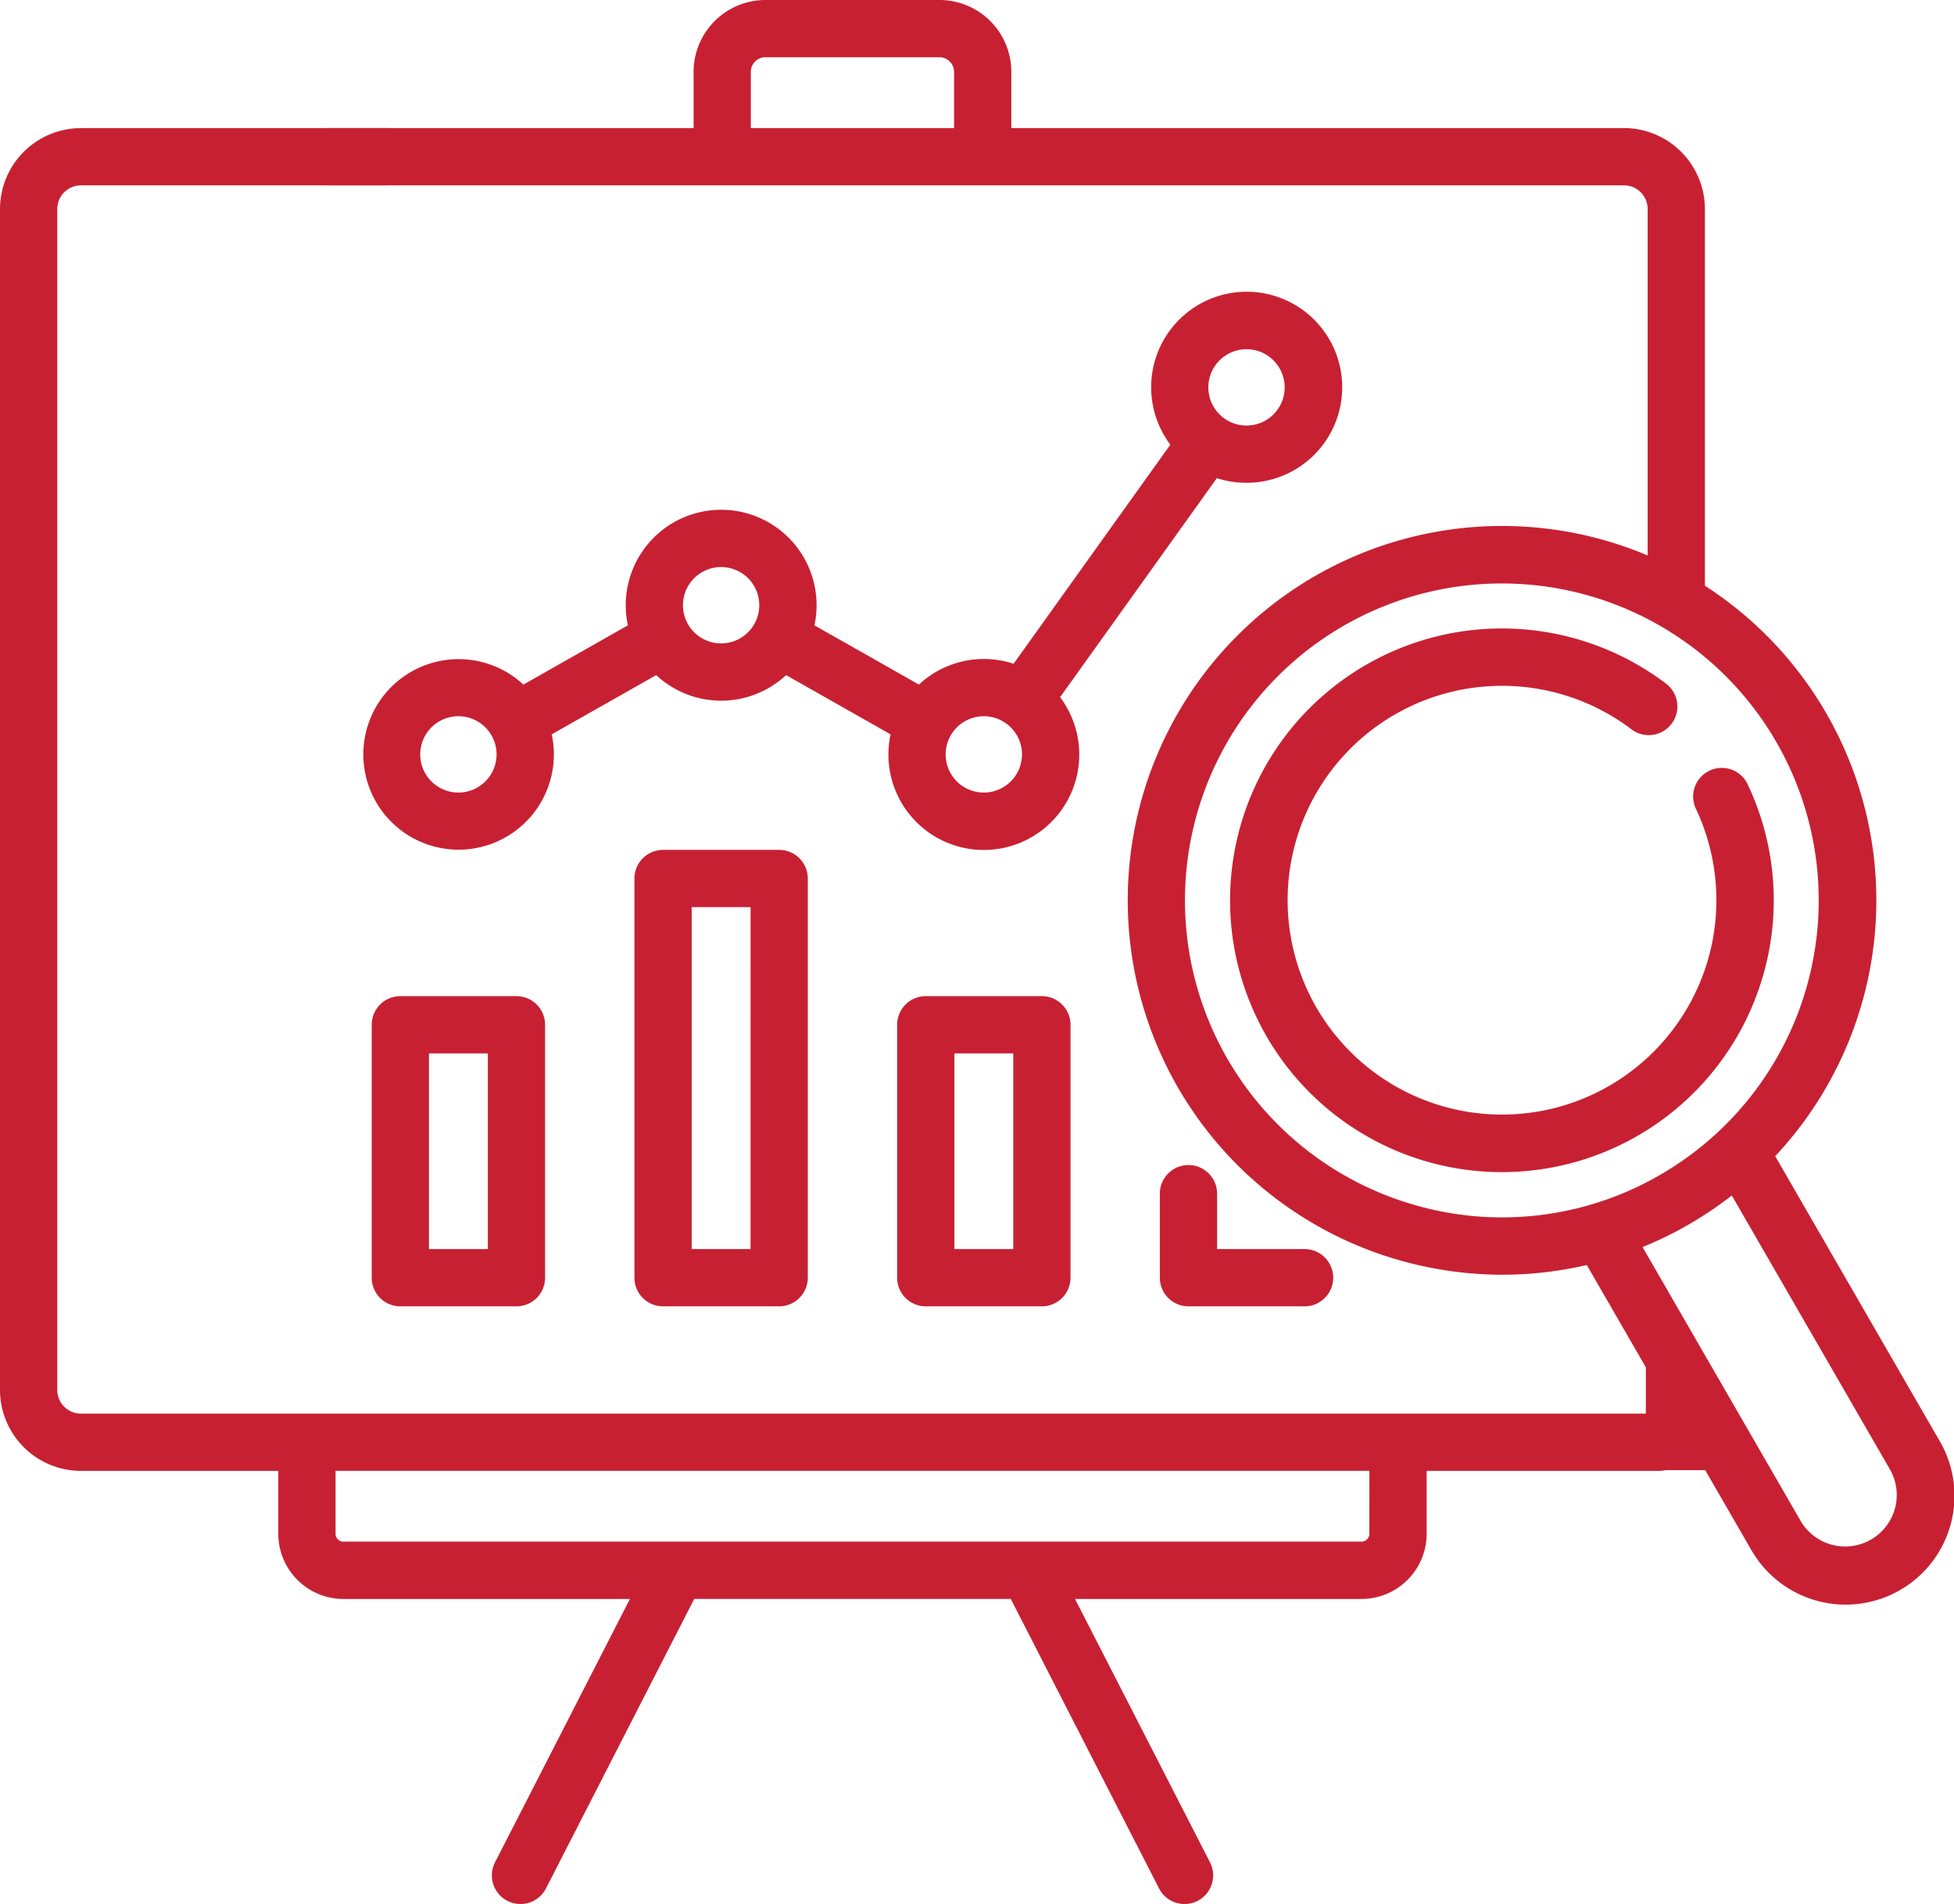 <svg id="Grupo_3295" data-name="Grupo 3295" xmlns="http://www.w3.org/2000/svg" width="115.436" height="112.479" viewBox="0 0 115.436 112.479">
  <g id="Grupo_3272" data-name="Grupo 3272" transform="translate(0 0)">
    <g id="_1006585" data-name="1006585" transform="translate(0 0)">
      <path id="Trazado_2498" data-name="Trazado 2498" d="M147.313,94.334a5.643,5.643,0,1,0-4.5-2.251l-9.261,12.942a5.621,5.621,0,0,0-5.592,1.231l-6.173-3.5a5.637,5.637,0,1,0-11.02,0l-6.173,3.5a5.628,5.628,0,1,0,1.673,2.939l6.173-3.5a5.622,5.622,0,0,0,7.673,0l6.173,3.5A5.637,5.637,0,1,0,136.3,107l9.261-12.942A5.619,5.619,0,0,0,147.313,94.334Zm0-7.891a2.255,2.255,0,1,1-2.255,2.255A2.257,2.257,0,0,1,147.313,86.443Zm-46.559,26.192a2.255,2.255,0,1,1,2.255-2.255A2.257,2.257,0,0,1,100.754,112.635Zm15.52-8.812a2.255,2.255,0,1,1,2.255-2.255A2.257,2.257,0,0,1,116.274,103.823Zm15.52,8.812a2.255,2.255,0,1,1,2.255-2.255A2.257,2.257,0,0,1,131.793,112.635Z" transform="translate(-73.673 -65.813)" fill="#c82033"/>
      <path id="Trazado_2499" data-name="Trazado 2499" d="M98.011,116.062H4.783a1.4,1.4,0,0,1-1.4-1.4V44.9a1.4,1.4,0,0,1,1.4-1.4H22.8a1.691,1.691,0,0,0,0-3.382H4.783A4.789,4.789,0,0,0,0,44.9v69.762a4.789,4.789,0,0,0,4.783,4.783H16.442v3.721a3.849,3.849,0,0,0,3.845,3.845H37.213l-7.968,15.556a1.691,1.691,0,1,0,3.01,1.542l8.758-17.1h18.7l8.758,17.1a1.691,1.691,0,1,0,3.01-1.542L63.508,127.01H80.435a3.849,3.849,0,0,0,3.845-3.845v-3.721H98.011a1.691,1.691,0,1,0,0-3.382Zm-17.113,7.1a.463.463,0,0,1-.463.463H20.287a.463.463,0,0,1-.463-.463v-3.721H80.9Z" transform="translate(0 -32.55)" fill="#c82033"/>
      <path id="Trazado_2500" data-name="Trazado 2500" d="M80.762,17.506h76.42a1.4,1.4,0,0,1,1.4,1.4V41.445a1.691,1.691,0,1,0,3.382,0V18.907a4.789,4.789,0,0,0-4.783-4.783H120.99V10.8a4.247,4.247,0,0,0-4.242-4.242H106.462a4.247,4.247,0,0,0-4.242,4.242v3.324H80.762a1.691,1.691,0,0,0,0,3.382ZM105.6,10.8a.861.861,0,0,1,.861-.86h10.285a.862.862,0,0,1,.861.86v3.324H105.6V10.8Z" transform="translate(-61.244 -6.558)" fill="#c82033"/>
      <path id="Trazado_2501" data-name="Trazado 2501" d="M99.093,267.576a1.691,1.691,0,0,0-1.691,1.691v14.942a1.691,1.691,0,0,0,1.691,1.691h6.86a1.691,1.691,0,0,0,1.691-1.691V269.267a1.691,1.691,0,0,0-1.691-1.691Zm5.169,14.942h-3.478v-11.56h3.478Z" transform="translate(-75.442 -208.727)" fill="#c82033"/>
      <path id="Trazado_2502" data-name="Trazado 2502" d="M167.928,229.248a1.691,1.691,0,0,0-1.691,1.691v23.583a1.691,1.691,0,0,0,1.691,1.691h6.86a1.691,1.691,0,0,0,1.691-1.691V230.939a1.691,1.691,0,0,0-1.691-1.691Zm5.169,23.583h-3.478v-20.2H173.1Z" transform="translate(-128.757 -179.04)" fill="#c82033"/>
      <path id="Trazado_2503" data-name="Trazado 2503" d="M236.764,267.576a1.691,1.691,0,0,0-1.691,1.691v14.942a1.691,1.691,0,0,0,1.691,1.691h6.86a1.691,1.691,0,0,0,1.691-1.691V269.267a1.691,1.691,0,0,0-1.691-1.691Zm5.169,14.942h-3.478v-11.56h3.478Z" transform="translate(-182.073 -208.727)" fill="#c82033"/>
      <path id="Trazado_2504" data-name="Trazado 2504" d="M305.6,311.832a1.691,1.691,0,0,0-1.691,1.691v4.964a1.691,1.691,0,0,0,1.691,1.691h6.86a1.691,1.691,0,1,0,0-3.382h-5.169v-3.273A1.691,1.691,0,0,0,305.6,311.832Z" transform="translate(-235.389 -243.005)" fill="#c82033"/>
      <path id="Trazado_2505" data-name="Trazado 2505" d="M343.475,198.482l-9.7-16.8a22.112,22.112,0,1,0-21.865,6.24,22.222,22.222,0,0,0,5.756.763,21.824,21.824,0,0,0,4.977-.575l9.7,16.8a6.428,6.428,0,1,0,11.133-6.428Zm-30.691-13.83a18.72,18.72,0,1,1,14.2-1.87A18.6,18.6,0,0,1,312.785,184.653Zm26.647,19.681a3.049,3.049,0,0,1-4.161-1.114l-9.331-16.166a22.2,22.2,0,0,0,5.273-3.048l9.334,16.167a3.043,3.043,0,0,1-1.114,4.161Z" transform="translate(-228.902 -113.38)" fill="#c82033"/>
      <path id="Trazado_2506" data-name="Trazado 2506" d="M353.694,192.067a16,16,0,0,0-.8-11.592,1.691,1.691,0,1,0-3.059,1.441,12.665,12.665,0,1,1-3.818-4.718,1.691,1.691,0,1,0,2.04-2.7,16.058,16.058,0,1,0,5.638,17.566Z" transform="translate(-249.634 -134.112)" fill="#c82033"/>
      <rect id="Rectángulo_1617" data-name="Rectángulo 1617" width="3.589" height="6.46" transform="translate(97.232 80.39)" fill="#c82033"/>
    </g>
  </g>
</svg>
